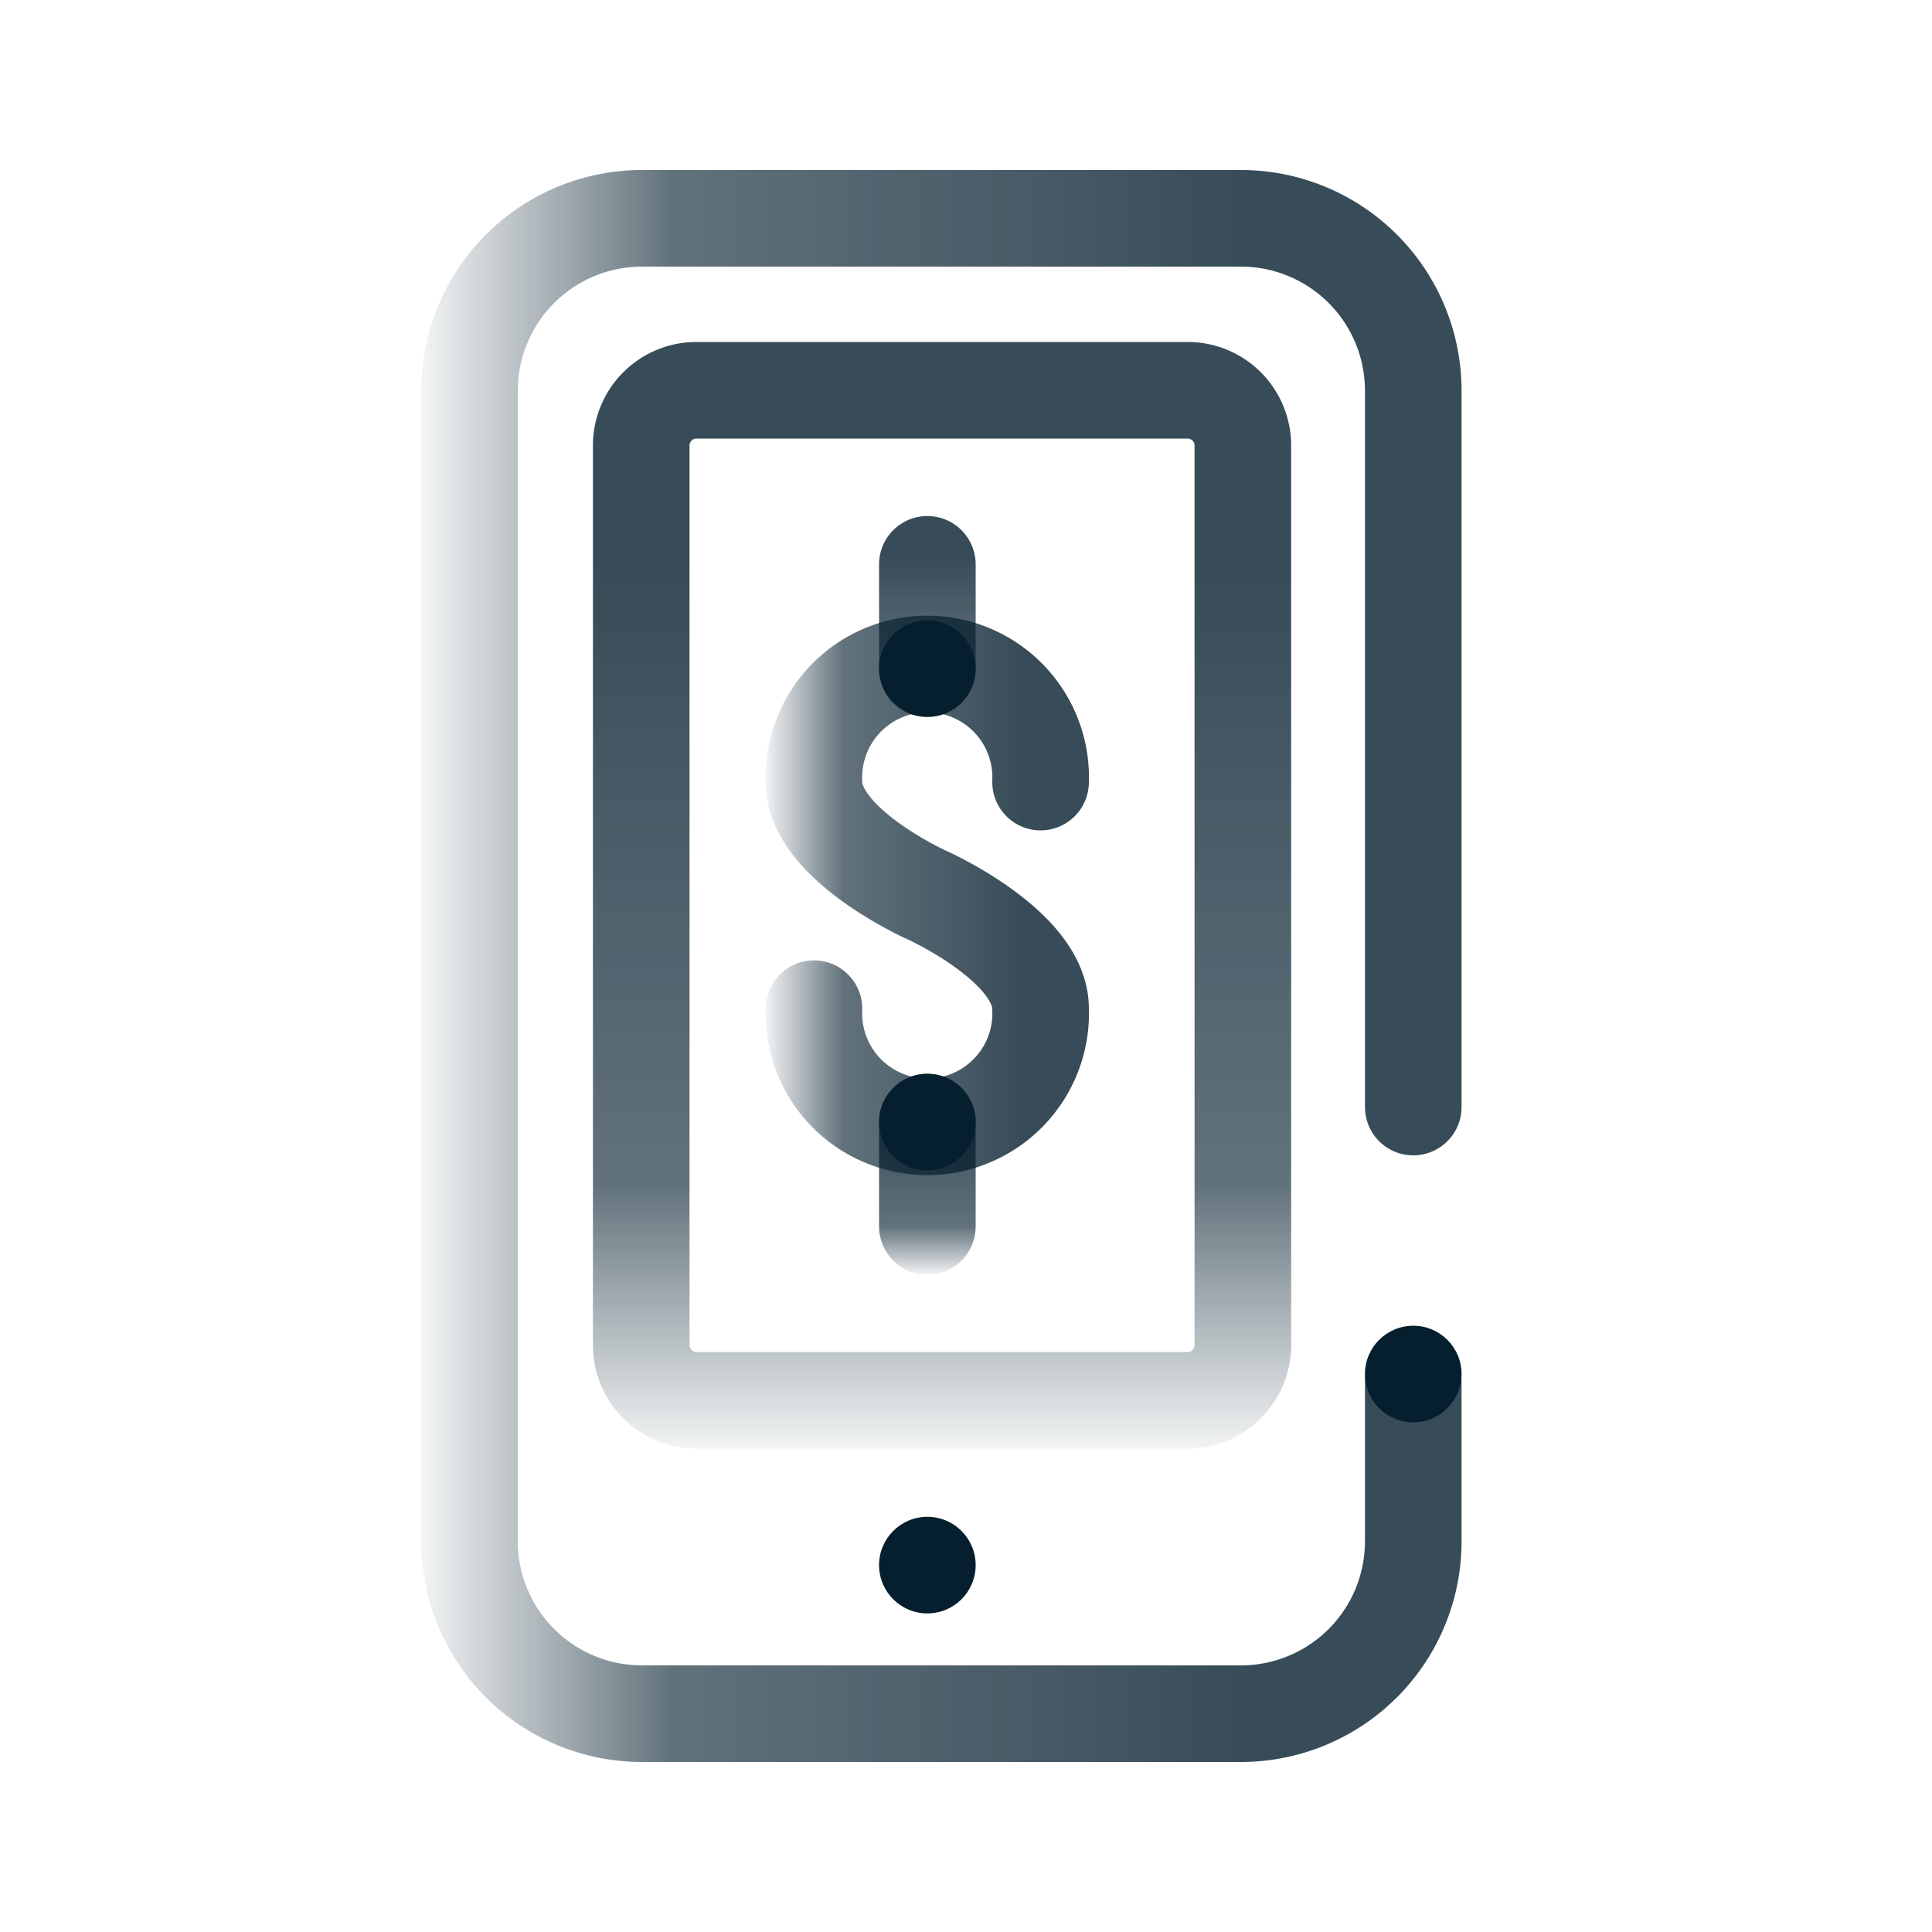 <svg id="Layer_1" data-name="Layer 1" xmlns="http://www.w3.org/2000/svg" xmlns:xlink="http://www.w3.org/1999/xlink" viewBox="0 0 100 100"><defs><style>.cls-1,.cls-2,.cls-3,.cls-4,.cls-5{fill:none;stroke-linecap:round;stroke-miterlimit:10;stroke-width:5px;}.cls-1{stroke:url(#linear-gradient);}.cls-2{stroke:url(#linear-gradient-2);}.cls-3{stroke:url(#linear-gradient-3);}.cls-4{stroke:url(#linear-gradient-4);}.cls-5{stroke:url(#linear-gradient-5);}.cls-6{fill:#051f2e;}</style><linearGradient id="linear-gradient" x1="21.84" y1="50" x2="75.65" y2="50" gradientUnits="userSpaceOnUse"><stop offset="0" stop-color="#051f2e" stop-opacity="0.05"/><stop offset="0.24" stop-color="#051f2e" stop-opacity="0.63"/><stop offset="0.8" stop-color="#051f2e" stop-opacity="0.8"/><stop offset="1" stop-color="#051f2e" stop-opacity="0.8"/></linearGradient><linearGradient id="linear-gradient-2" x1="48.75" y1="74.98" x2="48.75" y2="17.7" xlink:href="#linear-gradient"/><linearGradient id="linear-gradient-3" x1="39.63" y1="46.34" x2="56.36" y2="46.34" xlink:href="#linear-gradient"/><linearGradient id="linear-gradient-4" x1="48" y1="37.11" x2="48" y2="26.71" xlink:href="#linear-gradient"/><linearGradient id="linear-gradient-5" x1="48" y1="65.98" x2="48" y2="55.58" xlink:href="#linear-gradient"/></defs><path class="cls-1" d="M73.15,57.3V20.23a8.92,8.92,0,0,0-8.92-8.93h-31a8.93,8.93,0,0,0-8.93,8.93V79.77a8.93,8.93,0,0,0,8.93,8.93h31a8.92,8.92,0,0,0,8.92-8.93V71.58"/><path class="cls-2" d="M64.33,23.1V69.58a2.86,2.86,0,0,1-2.81,2.9H36a2.86,2.86,0,0,1-2.81-2.9V23.1A2.86,2.86,0,0,1,36,20.2H61.52A2.86,2.86,0,0,1,64.33,23.1Z"/><path class="cls-3" d="M53.86,40.48a5.87,5.87,0,1,0-11.73,0c0,3.24,5.87,5.86,5.87,5.86s5.86,2.63,5.86,5.87a5.87,5.87,0,1,1-11.73,0"/><line class="cls-4" x1="48" y1="34.61" x2="48" y2="29.21"/><line class="cls-5" x1="48" y1="58.08" x2="48" y2="63.48"/><circle class="cls-6" cx="48" cy="81.01" r="2.5"/><circle class="cls-6" cx="73.15" cy="71.12" r="2.5"/><circle class="cls-6" cx="48" cy="34.61" r="2.5"/><circle class="cls-6" cx="48" cy="58.08" r="2.5"/></svg>